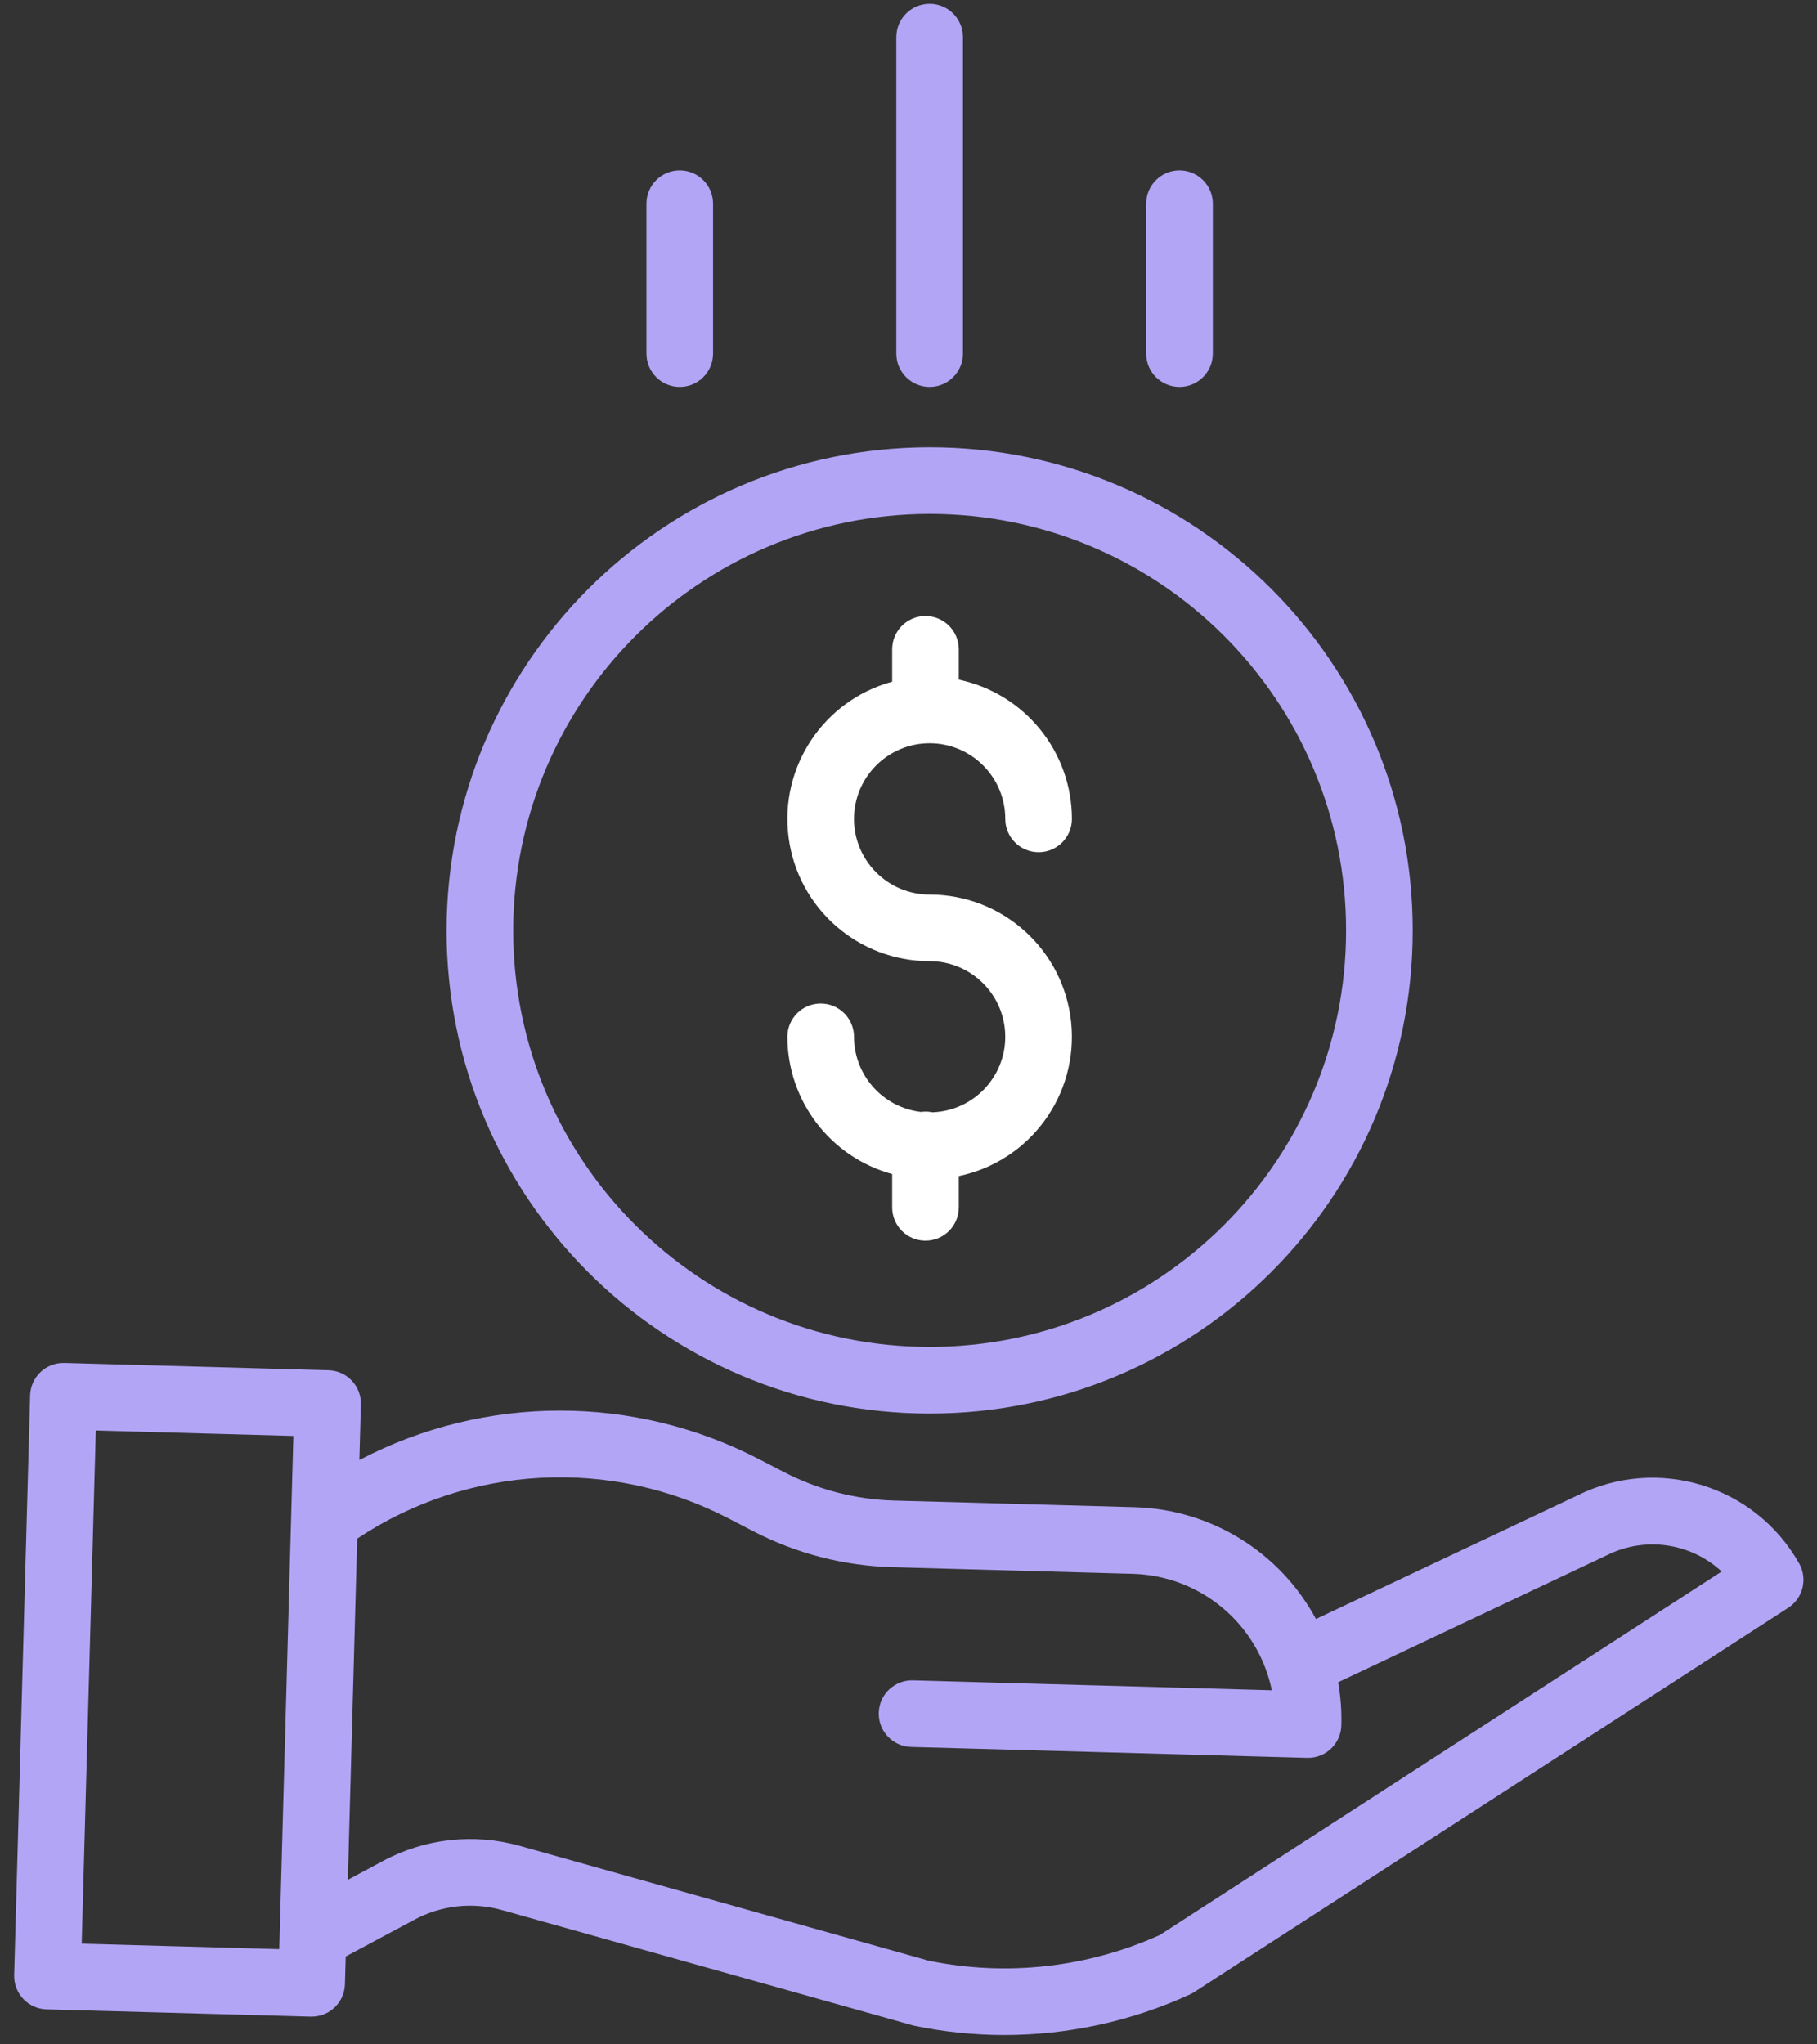 <svg width="88" height="99" viewBox="0 0 88 99" fill="none" xmlns="http://www.w3.org/2000/svg">
<rect x="0" y="0" width="88" height="99" fill="#333333" stroke="none"/>
<path d="M45.158 53.865C44.976 53.826 44.789 53.819 44.605 53.847C42.758 53.632 41.364 52.069 41.361 50.209C41.361 49.318 40.638 48.596 39.747 48.596C38.856 48.596 38.134 49.318 38.134 50.209C38.139 53.314 40.215 56.034 43.209 56.855V58.469C43.209 59.36 43.931 60.082 44.822 60.082C45.713 60.082 46.436 59.36 46.436 58.469V56.953C49.891 56.23 52.239 53.012 51.876 49.5C51.512 45.989 48.554 43.321 45.024 43.32C43.001 43.32 41.361 41.68 41.361 39.657C41.361 37.634 43.001 35.993 45.024 35.993C47.047 35.993 48.687 37.634 48.687 39.657C48.687 40.548 49.41 41.27 50.301 41.27C51.192 41.27 51.914 40.548 51.914 39.657C51.909 36.397 49.626 33.585 46.436 32.912V31.444C46.436 30.553 45.713 29.831 44.822 29.831C43.931 29.831 43.209 30.553 43.209 31.444V33.011C39.88 33.92 37.737 37.152 38.195 40.573C38.654 43.994 41.573 46.547 45.024 46.546C47.02 46.546 48.649 48.145 48.685 50.14C48.722 52.136 47.153 53.793 45.158 53.865Z" fill="white"/>
<path d="M21.628 45.057C21.628 57.978 32.102 68.453 45.024 68.453C57.946 68.453 68.42 57.978 68.42 45.057C68.42 32.135 57.946 21.661 45.024 21.661C32.109 21.675 21.643 32.142 21.628 45.057ZM45.024 24.887C56.163 24.887 65.193 33.917 65.193 45.057C65.193 56.196 56.163 65.226 45.024 65.226C33.885 65.226 24.855 56.196 24.855 45.057C24.867 33.923 33.89 24.9 45.024 24.887Z" fill="#B3A5F6"/>
<path d="M76.372 72.431L63.734 78.402C61.989 75.156 58.641 73.091 54.958 72.987L43.29 72.666C41.443 72.614 39.63 72.145 37.988 71.297L36.8 70.682C30.722 67.513 23.476 67.521 17.404 70.702L17.478 68.013C17.503 67.122 16.801 66.38 15.91 66.355L3.116 66.003C2.225 65.979 1.483 66.681 1.459 67.572L0.686 95.647C0.662 96.538 1.364 97.28 2.255 97.305L15.049 97.657H15.093C15.967 97.657 16.682 96.961 16.706 96.088L16.743 94.744L20.067 92.965C21.371 92.263 22.897 92.096 24.322 92.499L44.17 98.07C44.204 98.08 44.239 98.088 44.274 98.096C45.709 98.396 47.171 98.546 48.636 98.546C51.74 98.547 54.808 97.878 57.629 96.583C57.698 96.552 57.765 96.514 57.829 96.473L86.607 77.859C87.324 77.395 87.555 76.453 87.135 75.71C84.999 71.919 80.26 70.475 76.372 72.431ZM3.956 94.124L4.64 69.273L14.208 69.536L13.524 94.388L3.956 94.124ZM56.176 93.701C52.671 95.283 48.756 95.72 44.989 94.95L25.195 89.394C22.967 88.764 20.582 89.025 18.544 90.121L16.846 91.031L17.3 74.508C22.682 70.928 29.585 70.561 35.317 73.547L36.504 74.162C38.579 75.234 40.868 75.825 43.202 75.892L54.87 76.213C58.148 76.308 60.931 78.641 61.596 81.852L44.216 81.372C43.325 81.348 42.584 82.05 42.559 82.941C42.534 83.832 43.237 84.574 44.127 84.598L63.307 85.126H63.352C64.225 85.125 64.94 84.43 64.963 83.557C64.983 82.856 64.931 82.154 64.808 81.464L77.771 75.338C77.783 75.333 77.796 75.327 77.809 75.32C79.647 74.39 81.871 74.701 83.383 76.101L56.176 93.701Z" fill="#B3A5F6"/>
<path d="M46.637 17.125V1.798C46.637 0.906 45.915 0.184 45.024 0.184C44.133 0.184 43.41 0.906 43.41 1.798V17.125C43.41 18.016 44.133 18.738 45.024 18.738C45.915 18.738 46.637 18.016 46.637 17.125Z" fill="#B3A5F6"/>
<path d="M58.738 17.125V9.864C58.738 8.973 58.015 8.251 57.124 8.251C56.233 8.251 55.511 8.973 55.511 9.864V17.125C55.511 18.016 56.233 18.738 57.124 18.738C58.015 18.738 58.738 18.016 58.738 17.125Z" fill="#B3A5F6"/>
<path d="M34.534 17.125V9.864C34.534 8.973 33.812 8.251 32.921 8.251C32.03 8.251 31.308 8.973 31.308 9.864V17.125C31.308 18.016 32.03 18.738 32.921 18.738C33.812 18.738 34.534 18.016 34.534 17.125Z" fill="#B3A5F6"/>
</svg>
